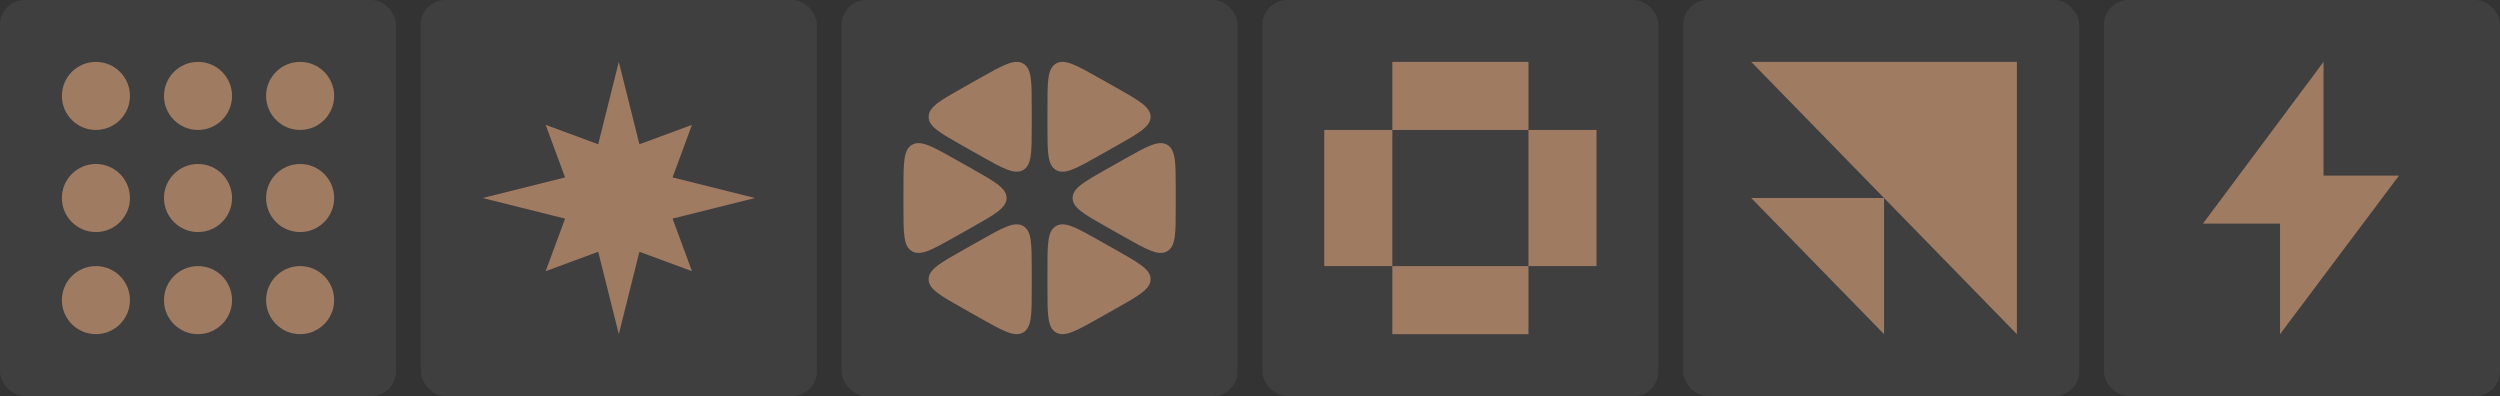 <svg xmlns="http://www.w3.org/2000/svg" width="404" height="64" viewBox="0 0 404 64" fill="none"><rect x="0" y="0" width="404" height="64" fill="#333333" stroke="none"/><rect x="136" width="64" height="64" rx="4" fill="white" fill-opacity="0.06"></rect><rect x="204" width="64" height="64" rx="4" fill="white" fill-opacity="0.06"></rect><rect x="272" width="64" height="64" rx="4" fill="white" fill-opacity="0.06"></rect><rect x="340" width="64" height="64" rx="4" fill="white" fill-opacity="0.06"></rect><path d="M169.27 17.355C169.27 13.151 169.27 11.05 170.667 10.262C172.064 9.474 173.927 10.524 177.653 12.626L180.347 14.145C184.073 16.247 185.935 17.298 185.935 18.874C185.935 20.45 184.073 21.501 180.347 23.603L177.653 25.122C173.927 27.224 172.064 28.274 170.667 27.486C169.27 26.698 169.27 24.596 169.27 20.393V17.355Z" fill="#9F7B62"></path><path d="M181.617 25.752C185.343 23.65 187.206 22.6 188.603 23.388C190 24.176 190 26.277 190 30.481V33.519C190 37.723 190 39.824 188.603 40.612C187.206 41.4 185.343 40.35 181.617 38.248L178.923 36.729C175.198 34.627 173.335 33.576 173.335 32C173.335 30.424 175.198 29.373 178.923 27.271L181.617 25.752Z" fill="#9F7B62"></path><path d="M180.347 40.397C184.073 42.499 185.935 43.55 185.935 45.126C185.935 46.702 184.073 47.753 180.347 49.855L177.653 51.374C173.927 53.476 172.064 54.526 170.667 53.738C169.27 52.95 169.27 50.849 169.27 46.645V43.607C169.27 39.404 169.27 37.302 170.667 36.514C172.064 35.726 173.927 36.776 177.653 38.878L180.347 40.397Z" fill="#9F7B62"></path><path d="M166.73 46.645C166.73 50.849 166.73 52.95 165.333 53.738C163.935 54.526 162.072 53.476 158.347 51.374L155.653 49.855C151.927 47.753 150.065 46.702 150.065 45.126C150.065 43.55 151.927 42.499 155.653 40.397L158.347 38.878C162.072 36.776 163.935 35.726 165.333 36.514C166.73 37.302 166.73 39.404 166.73 43.607V46.645Z" fill="#9F7B62"></path><path d="M154.383 38.248C150.657 40.35 148.794 41.4 147.397 40.612C146 39.824 146 37.722 146 33.519V30.481C146 26.277 146 24.176 147.397 23.388C148.794 22.6 150.657 23.65 154.383 25.752L157.076 27.271C160.802 29.373 162.665 30.424 162.665 32C162.665 33.576 160.802 34.627 157.076 36.729L154.383 38.248Z" fill="#9F7B62"></path><path d="M155.653 23.603C151.927 21.501 150.065 20.45 150.065 18.874C150.065 17.298 151.927 16.247 155.653 14.145L158.347 12.626C162.072 10.524 163.935 9.474 165.333 10.262C166.73 11.05 166.73 13.152 166.73 17.355V20.393C166.73 24.596 166.73 26.698 165.333 27.486C163.935 28.274 162.072 27.224 158.347 25.122L155.653 23.603Z" fill="#9F7B62"></path><rect width="64" height="64" rx="4" fill="white" fill-opacity="0.06"></rect><g clip-path="url(#clip0_10188_52449)"><path d="M10 15.5C10 18.538 12.462 21 15.5 21C18.538 21 21 18.538 21 15.5C21 12.462 18.538 10 15.5 10C12.462 10 10 12.462 10 15.5Z" fill="#9F7B62"></path><path d="M10 48.5C10 51.538 12.462 54 15.5 54C18.538 54 21 51.538 21 48.5C21 45.462 18.538 43 15.5 43C12.462 43 10 45.462 10 48.5Z" fill="#9F7B62"></path><path d="M15.5 37.5C12.462 37.5 10 35.038 10 32C10 28.962 12.462 26.5 15.5 26.5C18.538 26.5 21 28.962 21 32C21 35.038 18.538 37.5 15.5 37.5Z" fill="#9F7B62"></path><path d="M26.5 48.5C26.5 51.538 28.962 54 32 54C35.038 54 37.5 51.538 37.5 48.5C37.5 45.462 35.038 43 32 43C28.962 43 26.5 45.462 26.5 48.5Z" fill="#9F7B62"></path><path d="M32 21C28.962 21 26.5 18.538 26.5 15.5C26.5 12.462 28.962 10 32 10C35.038 10 37.5 12.462 37.5 15.5C37.5 18.538 35.038 21 32 21Z" fill="#9F7B62"></path><path d="M43 48.5C43 51.538 45.462 54 48.5 54C51.538 54 54 51.538 54 48.5C54 45.462 51.538 43 48.5 43C45.462 43 43 45.462 43 48.5Z" fill="#9F7B62"></path><path d="M32 37.5C28.962 37.5 26.5 35.038 26.5 32C26.5 28.962 28.962 26.5 32 26.5C35.038 26.5 37.5 28.962 37.5 32C37.5 35.038 35.038 37.5 32 37.5Z" fill="#9F7B62"></path><path d="M43 15.5C43 18.538 45.462 21 48.5 21C51.538 21 54 18.538 54 15.5C54 12.462 51.538 10 48.5 10C45.462 10 43 12.462 43 15.5Z" fill="#9F7B62"></path><path d="M48.5 37.5C45.462 37.5 43 35.038 43 32C43 28.962 45.462 26.5 48.5 26.5C51.538 26.5 54 28.962 54 32C54 35.038 51.538 37.5 48.5 37.5Z" fill="#9F7B62"></path></g><rect x="68" width="64" height="64" rx="4" fill="white" fill-opacity="0.06"></rect><g clip-path="url(#clip1_10188_52449)"><path d="M103.329 23.315L100 10L96.671 23.314L88.177 20.177L91.315 28.671L78 32L91.315 35.329L88.177 43.823L96.671 40.685L100 54L103.329 40.685L111.823 43.823L108.686 35.329L122 32L108.685 28.671L111.823 20.177L103.329 23.315Z" fill="#9F7B62"></path></g><path d="M225 10V21L247 21L247 10L225 10Z" fill="#9F7B62"></path><path d="M247 43L247 21L258 21V43H247Z" fill="#9F7B62"></path><path d="M225 43V21H214V43H225Z" fill="#9F7B62"></path><path d="M225 43H247L247 54H225V43Z" fill="#9F7B62"></path><path d="M375.482 10L356 36.13H368.452V54L387.68 28.375H375.482V10Z" fill="#9F7B62"></path><path d="M325.927 10L325.927 54L283 10L325.927 10Z" fill="#9F7B62"></path><path d="M304.463 32L304.463 54L283 32L304.463 32Z" fill="#9F7B62"></path><defs><clipPath id="clip0_10188_52449"><rect width="44" height="44" fill="white" transform="matrix(-1 0 0 1 54 10)"></rect></clipPath><clipPath id="clip1_10188_52449"><rect width="44" height="44" fill="white" transform="translate(78 10)"></rect></clipPath></defs></svg>